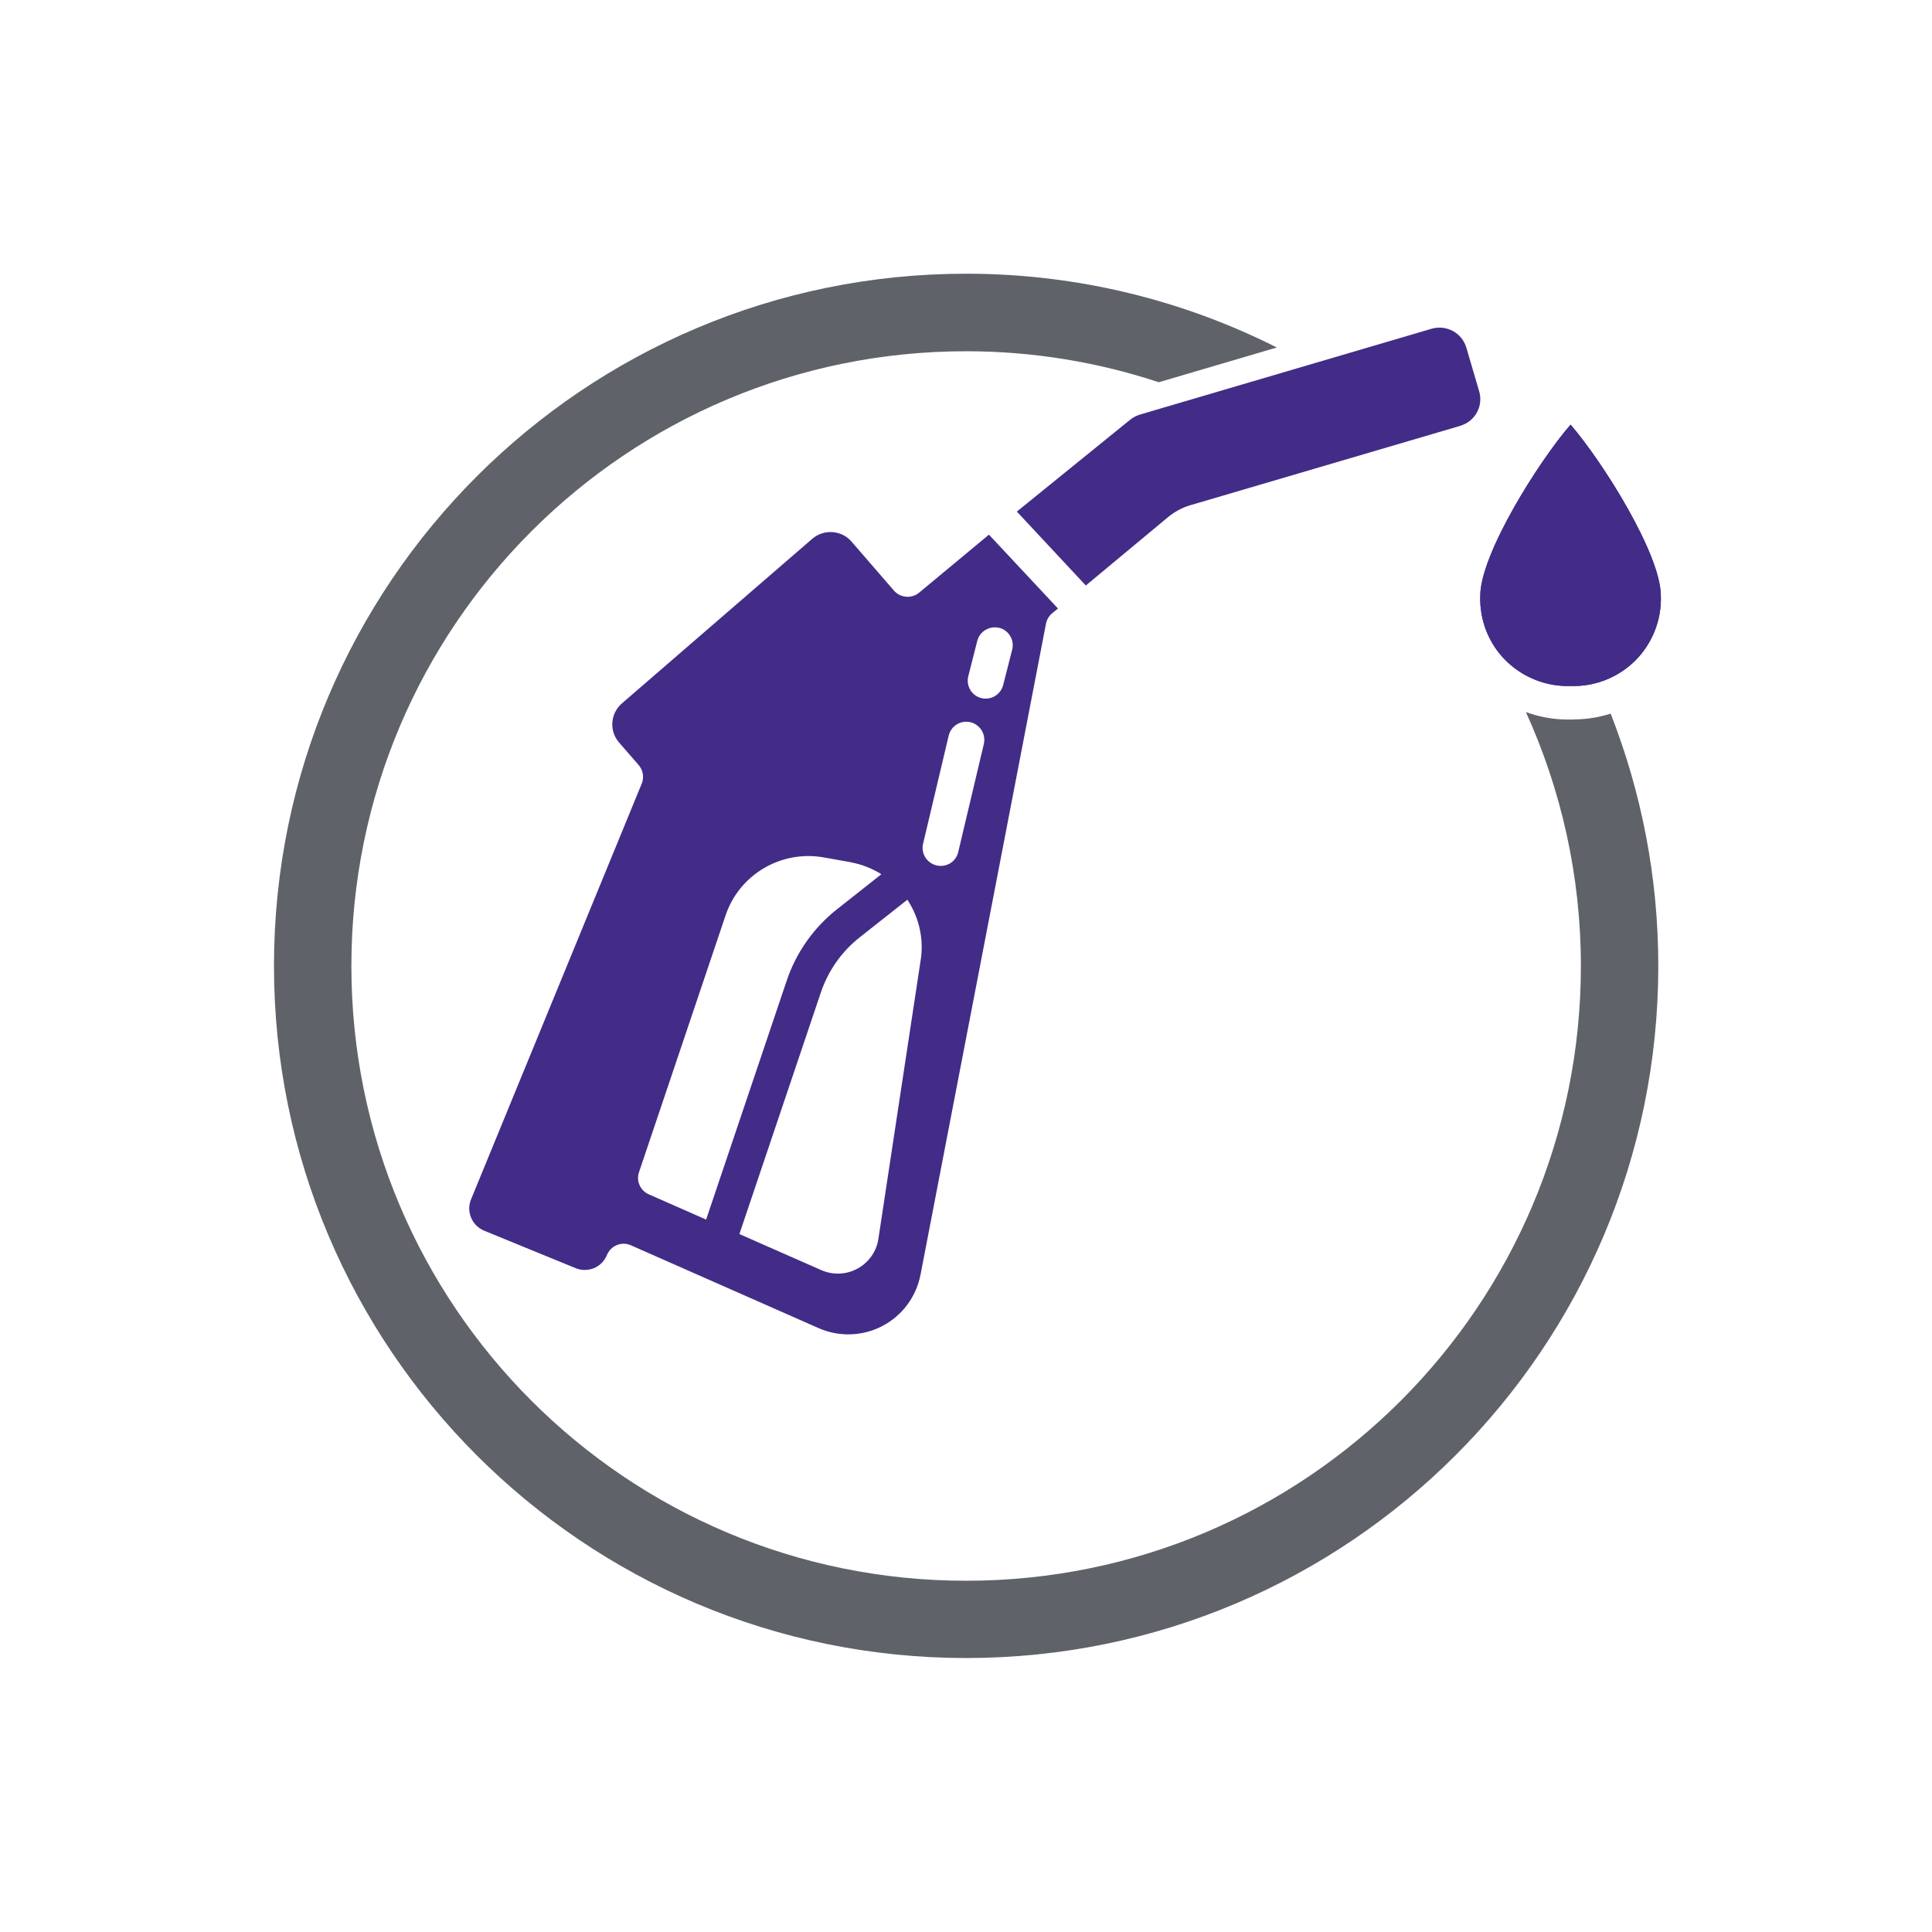 <?xml version="1.0" encoding="UTF-8"?>
<svg id="Layer_1" xmlns="http://www.w3.org/2000/svg" viewBox="0 0 144 144">
  <defs>
    <style>
      .cls-1 {
        fill: #422c88;
      }

      .cls-2 {
        fill: #5f6369;
      }
    </style>
  </defs>
  <path class="cls-1" d="M112.23,49.23c-1.28-1.27-1.96-3.02-1.9-4.82,0-3.11,4.36-10.03,6.73-12.76,2.37,2.73,6.73,9.65,6.73,12.76.06,1.8-.63,3.54-1.9,4.82-1.28,1.27-3.02,1.96-4.83,1.9-1.8.06-3.55-.63-4.83-1.9M74.47,46.79c.35.09.64.31.83.62.18.31.23.67.14,1.02l-.67,2.63c-.15.59-.69,1.01-1.3,1.01-.11,0-.22-.01-.33-.04-.72-.18-1.15-.91-.97-1.63l.67-2.63c.18-.72.92-1.15,1.64-.97h0ZM70.71,54.83c.11-.47.46-.84.92-.98s.96-.02,1.31.31c.35.33.5.82.39,1.29l-1.91,8.06c-.14.61-.68,1.03-1.31,1.03-.1,0-.21-.01-.31-.04-.72-.17-1.17-.89-1-1.61l1.91-8.06h0ZM63.36,64.26c.83.15,1.62.45,2.33.9l-3.24,2.56c-1.79,1.39-3.13,3.29-3.84,5.45l-5.98,17.73-4.27-1.88c-.64-.28-.96-1-.73-1.66l6.46-19.16c1.03-3.02,4.11-4.84,7.27-4.3l2.02.36h0ZM55.11,91.98l6.06-17.97c.55-1.65,1.57-3.11,2.95-4.18l3.51-2.77c.88,1.33,1.24,2.94.99,4.51l-3.15,20.77c-.14.94-.72,1.76-1.55,2.21-.83.46-1.83.5-2.7.12l-6.11-2.69ZM78.87,45.37l-5.16-5.52-5.2,4.32c-.56.47-1.4.4-1.88-.15l-3.16-3.65c-.36-.42-.87-.67-1.42-.71-.55-.04-1.09.14-1.51.5l-14.19,12.27c-.86.75-.96,2.05-.21,2.91l1.46,1.68c.33.38.42.92.23,1.39l-12.72,30.98c-.38.91.06,1.96.98,2.34l6.81,2.79c.44.18.93.18,1.37,0,.44-.18.79-.54.97-.98.14-.34.4-.6.74-.74.34-.14.72-.13,1.05.02l13.98,6.17c1.53.67,3.28.62,4.76-.16,1.48-.77,2.52-2.18,2.84-3.82l9.35-48.52c.06-.3.22-.58.46-.78l.43-.35ZM108.84,31.74l-20.1,5.91c-.62.18-1.2.49-1.7.91l-6.11,5.08-5.14-5.51,8.45-6.85c.21-.17.46-.3.72-.38l21.75-6.4c.53-.15,1.09-.09,1.58.17.48.26.84.7,1,1.23l.96,3.27c.32,1.09-.3,2.24-1.4,2.56"/>
  <g>
    <path class="cls-1" d="M112.23,49.23c-1.28-1.27-1.96-3.02-1.9-4.82,0-3.11,4.36-10.03,6.73-12.76,2.37,2.73,6.73,9.65,6.73,12.76.06,1.8-.63,3.54-1.9,4.82-1.28,1.27-3.02,1.96-4.83,1.9-1.8.06-3.55-.63-4.83-1.9"/>
    <path class="cls-2" d="M117.29,53.63c-.07,0-.15,0-.23,0-.08,0-.15,0-.22,0-1.08,0-2.13-.2-3.11-.56,2.62,5.77,4.1,12.18,4.1,18.93,0,25.3-20.51,45.82-45.82,45.82s-45.82-20.51-45.82-45.82,20.51-45.82,45.82-45.82c5.02,0,9.84.82,14.36,2.31l8.8-2.59c-6.97-3.51-14.83-5.5-23.16-5.5-28.49,0-51.59,23.1-51.59,51.59s23.1,51.59,51.59,51.59,51.59-23.1,51.59-51.59c0-6.64-1.27-12.97-3.55-18.8-.88.28-1.81.43-2.76.43Z"/>
  </g>
</svg>